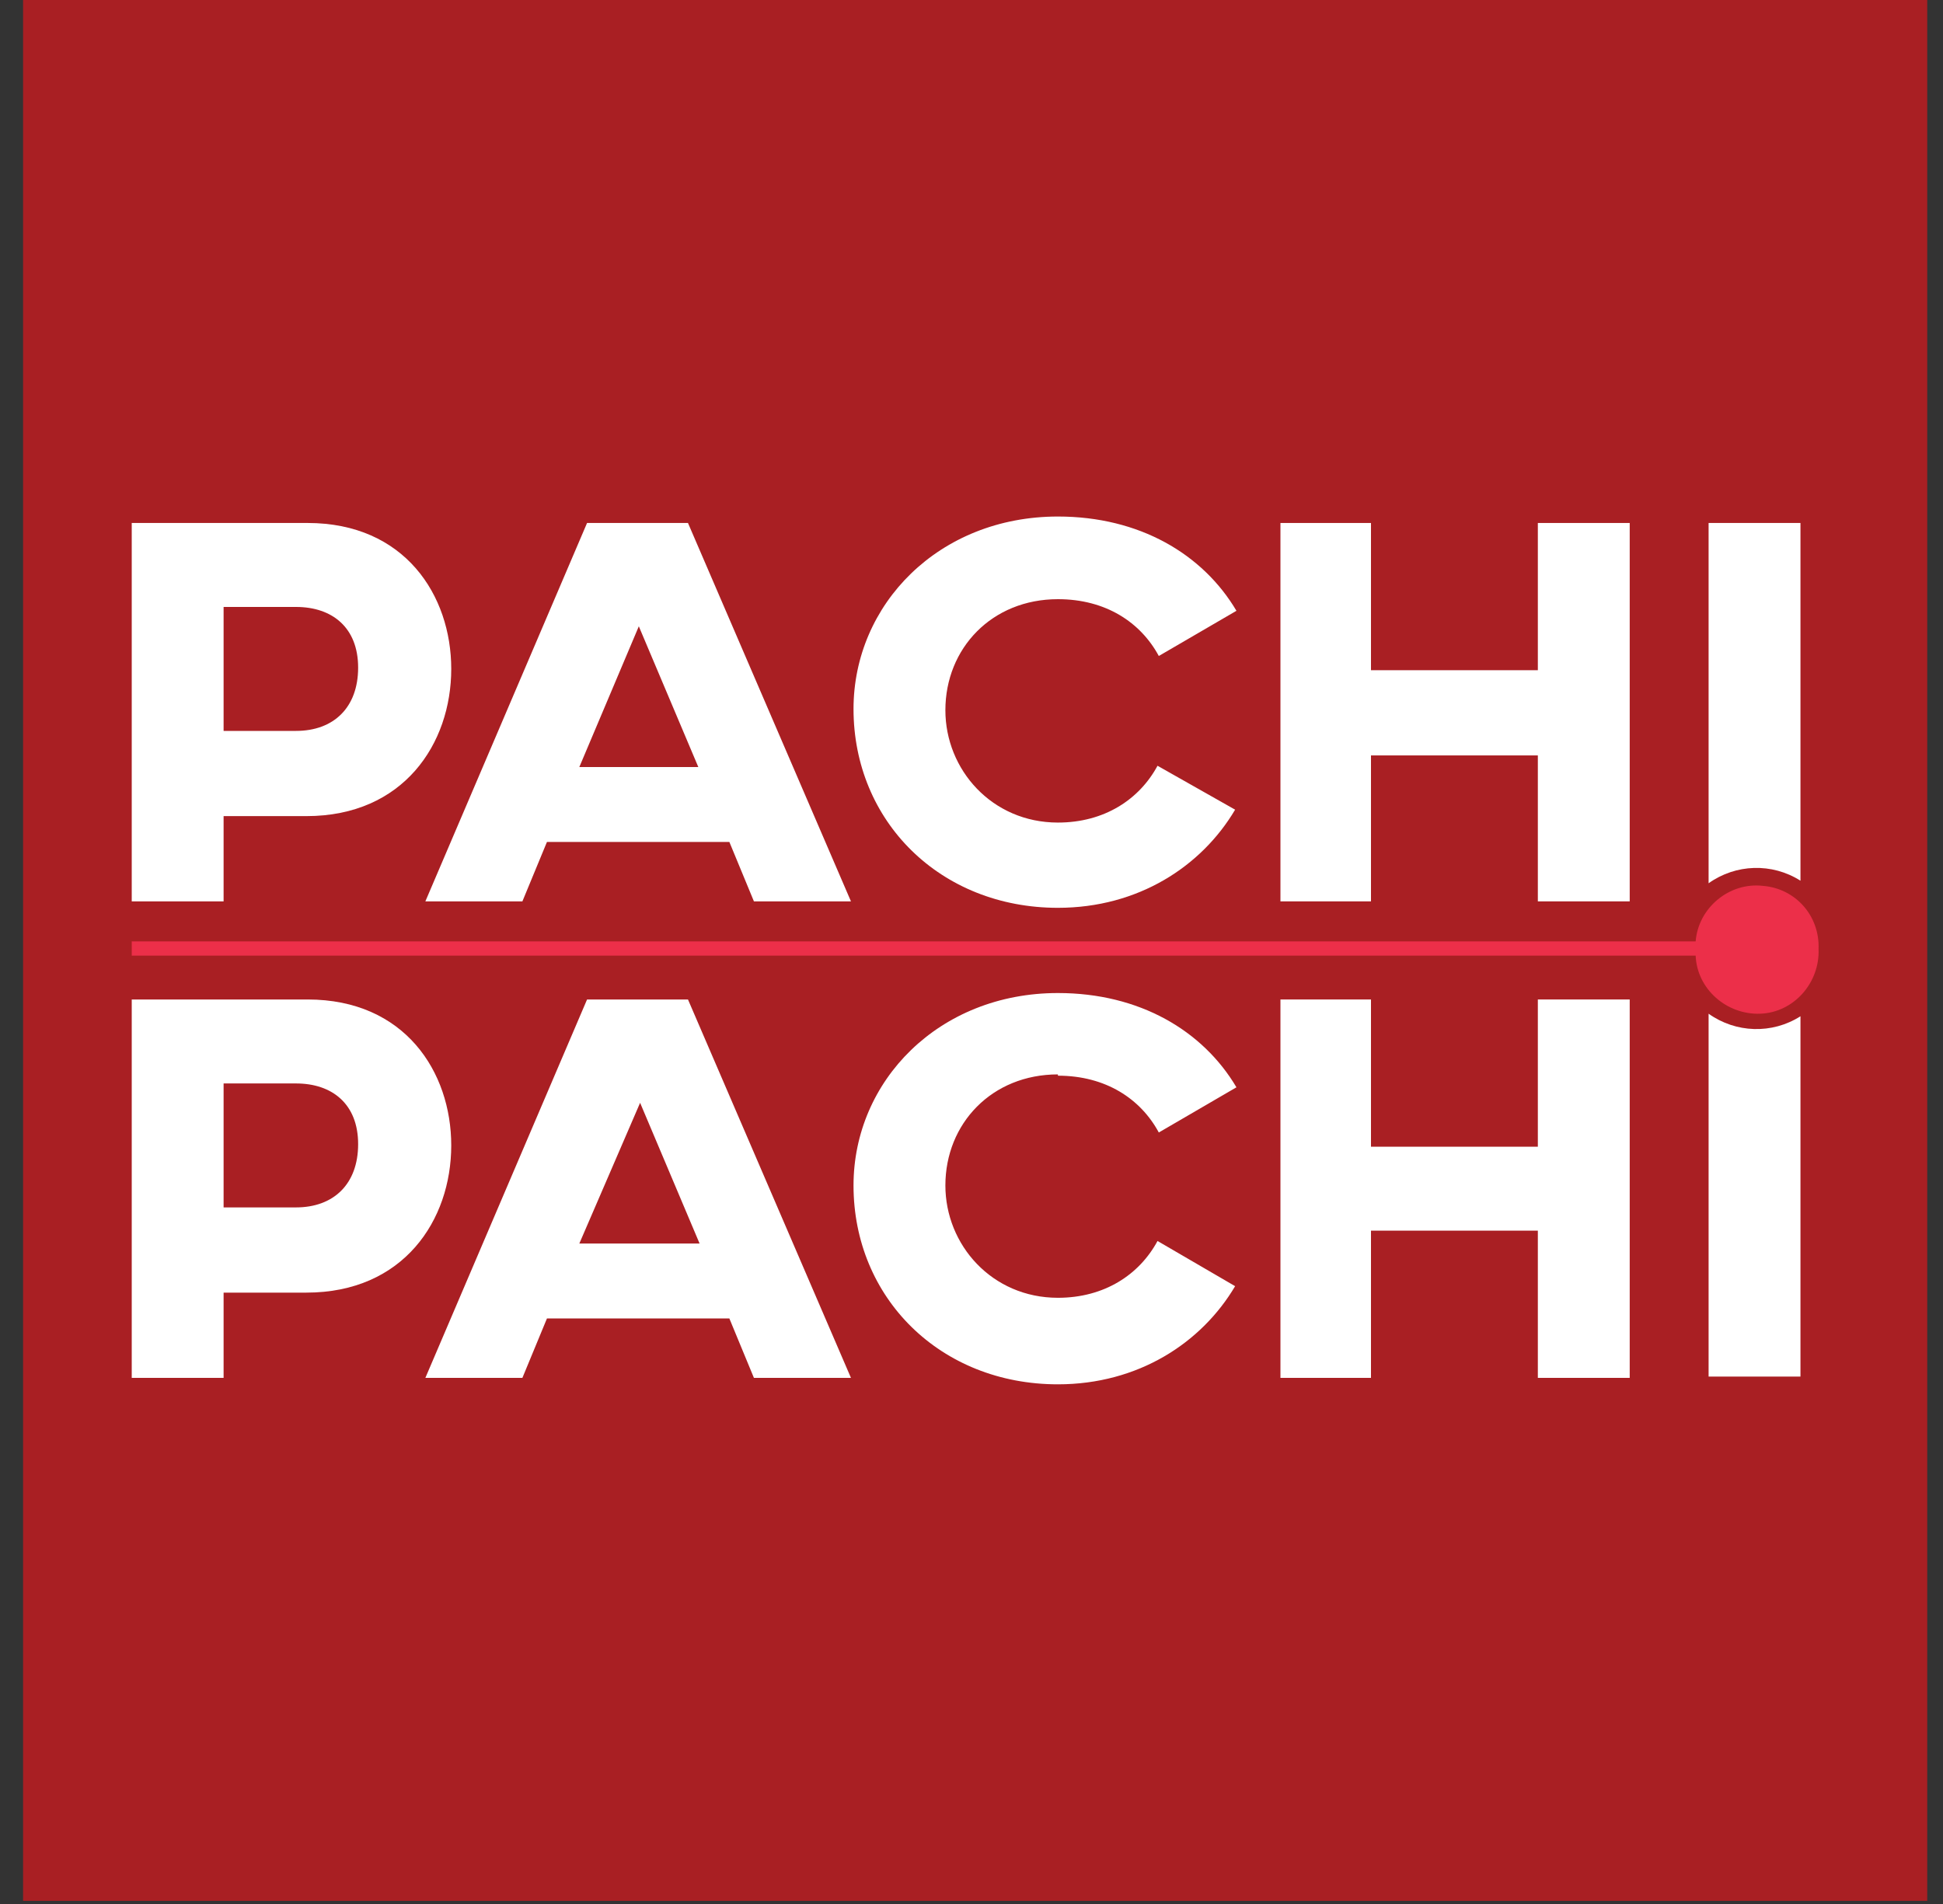 <svg width="50" height="49" viewBox="0 0 50 49" fill="none" xmlns="http://www.w3.org/2000/svg">
<rect x="0" y="0" width="50" height="49" fill="#333333" stroke="none"/>
<path d="M49.594 0H0.594V48.919H49.594V0Z" fill="#A91F23"/>
<path d="M7.884 25.722H3.39V35.46H5.754V33.266H7.884C10.381 33.266 11.612 31.405 11.612 29.478C11.612 27.583 10.414 25.722 7.917 25.722H7.884ZM7.618 31.073H5.754V27.883H7.618C8.55 27.883 9.216 28.414 9.216 29.444C9.216 30.475 8.583 31.073 7.618 31.073Z" fill="white"/>
<path d="M17.737 25.722H15.107L10.946 35.46H13.443L14.075 33.931H18.769L19.401 35.46H21.898L17.704 25.722H17.737ZM14.908 32.003L16.472 28.381L18.003 32.003H14.941H14.908Z" fill="white"/>
<path d="M27.224 27.683C28.456 27.683 29.354 28.281 29.82 29.145L31.818 27.982C30.952 26.52 29.321 25.556 27.224 25.556C24.161 25.556 21.964 27.816 21.964 30.508C21.964 33.399 24.195 35.626 27.224 35.626C29.288 35.626 30.919 34.562 31.784 33.1L29.787 31.937C29.321 32.801 28.422 33.399 27.224 33.399C25.526 33.399 24.328 32.037 24.328 30.508C24.328 28.913 25.526 27.65 27.224 27.65V27.683Z" fill="white"/>
<path d="M39.574 29.511H35.28V25.722H32.95V35.46H35.28V31.671H39.574V35.46H41.938V25.722H39.574V29.511Z" fill="white"/>
<path d="M46.332 26.154V35.426H43.968V26.088C44.667 26.586 45.599 26.62 46.332 26.154Z" fill="white"/>
<path d="M46.332 13.459V22.665C45.599 22.2 44.667 22.233 43.968 22.731V13.459H46.332Z" fill="white"/>
<path d="M7.884 13.459H3.39V23.197H5.754V21.003H7.884C10.381 21.003 11.612 19.142 11.612 17.215C11.612 15.32 10.414 13.459 7.917 13.459H7.884ZM7.618 18.81H5.754V15.62H7.618C8.55 15.62 9.216 16.151 9.216 17.181C9.216 18.212 8.583 18.81 7.618 18.81Z" fill="white"/>
<path d="M17.737 13.459H15.107L10.946 23.197H13.443L14.075 21.668H18.769L19.401 23.197H21.898L17.704 13.459H17.737ZM14.908 19.74L16.439 16.118L17.97 19.74H14.908Z" fill="white"/>
<path d="M27.224 15.42C28.456 15.42 29.354 16.018 29.82 16.882L31.818 15.719C30.952 14.257 29.321 13.293 27.224 13.293C24.161 13.293 21.964 15.553 21.964 18.245C21.964 21.136 24.195 23.363 27.224 23.363C29.288 23.363 30.919 22.299 31.784 20.837L29.787 19.707C29.321 20.571 28.422 21.169 27.224 21.169C25.526 21.169 24.328 19.807 24.328 18.278C24.328 16.683 25.526 15.42 27.224 15.42Z" fill="white"/>
<path d="M39.574 17.248H35.28V13.459H32.95V23.197H35.28V19.441H39.574V23.197H41.938V13.459H39.574V17.248Z" fill="white"/>
<path d="M46.798 24.426C46.831 25.29 46.165 26.055 45.3 26.088C44.434 26.121 43.669 25.456 43.635 24.593H3.39V24.227H43.635C43.702 23.363 44.501 22.698 45.366 22.798C46.199 22.864 46.831 23.562 46.798 24.426Z" fill="#EC2F49"/>
</svg>
